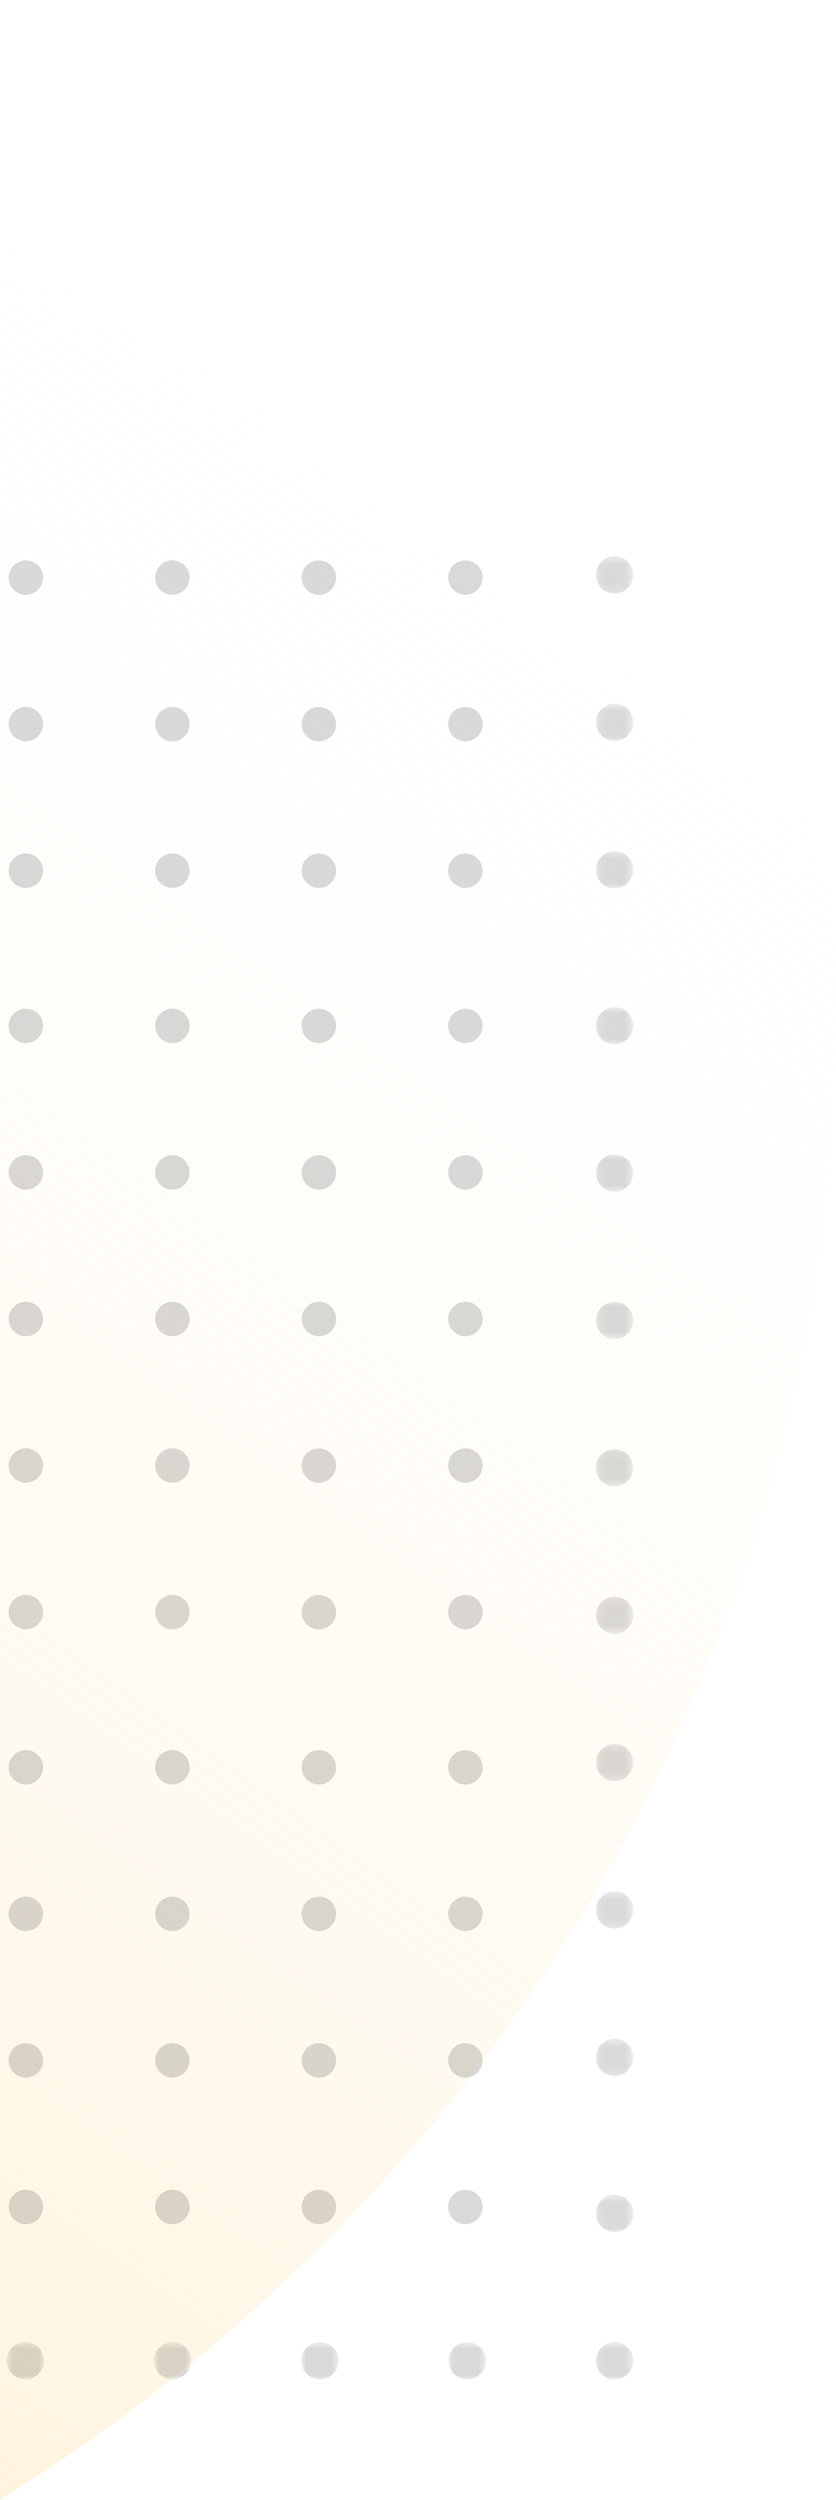 <?xml version="1.0" encoding="UTF-8"?>
<svg width="97px" height="290px" viewBox="0 0 97 290" version="1.1" xmlns="http://www.w3.org/2000/svg" xmlns:xlink="http://www.w3.org/1999/xlink">
    <!-- Generator: Sketch 59 (86127) - https://sketch.com -->
    <title>Group</title>
    <desc>Created with Sketch.</desc>
    <defs>
        <linearGradient x1="2.407%" y1="50%" x2="83.57%" y2="27.205%" id="linearGradient-1">
            <stop stop-color="#FFE5B2" offset="0%"></stop>
            <stop stop-color="#FFFFFF" stop-opacity="0" offset="100%"></stop>
        </linearGradient>
        <polygon id="path-2" points="0.147 0.527 4.472 0.527 4.472 4.855 0.147 4.855"></polygon>
        <polygon id="path-4" points="0.147 0.621 4.472 0.621 4.472 4.949 0.147 4.949"></polygon>
        <polygon id="path-6" points="0.147 0.717 4.472 0.717 4.472 5.045 0.147 5.045"></polygon>
        <polygon id="path-8" points="0.147 0.813 4.472 0.813 4.472 5.141 0.147 5.141"></polygon>
        <polygon id="path-10" points="0.147 0.908 4.472 0.908 4.472 5.236 0.147 5.236"></polygon>
        <polygon id="path-12" points="0.147 0.004 4.472 0.004 4.472 4.332 0.147 4.332"></polygon>
        <polygon id="path-14" points="0.147 0.1 4.472 0.1 4.472 4.428 0.147 4.428"></polygon>
        <polygon id="path-16" points="0.147 0.195 4.472 0.195 4.472 4.523 0.147 4.523"></polygon>
        <polygon id="path-18" points="0.147 0.29 4.472 0.29 4.472 4.618 0.147 4.618"></polygon>
        <polygon id="path-20" points="0.147 0.386 4.472 0.386 4.472 4.714 0.147 4.714"></polygon>
        <polygon id="path-22" points="0.147 0.482 4.472 0.482 4.472 4.81 0.147 4.81"></polygon>
        <polygon id="path-24" points="0.147 0.577 4.472 0.577 4.472 4.905 0.147 4.905"></polygon>
        <polygon id="path-26" points="0.765 0.673 5.091 0.673 5.091 5 0.765 5"></polygon>
        <polygon id="path-28" points="0.86 0.673 5.186 0.673 5.186 5 0.86 5"></polygon>
        <polygon id="path-30" points="0.956 0.673 5.282 0.673 5.282 5 0.956 5"></polygon>
        <polygon id="path-32" points="0.05 0.673 4.378 0.673 4.378 5 0.05 5"></polygon>
        <polygon id="path-34" points="0.147 0.673 4.472 0.673 4.472 5 0.147 5"></polygon>
    </defs>
    <g id="Final" stroke="none" stroke-width="1" fill="none" fill-rule="evenodd">
        <g id="SOLUTIONS1-Copy-10" transform="translate(0, -805)">
            <g id="Group" transform="translate(-394, 634)">
                <path d="M286.626,186.819 C342.963,186.819 388.629,232.486 388.629,288.817 C388.629,345.153 342.961,390.819 286.628,390.819 C230.295,390.819 184.629,345.151 184.629,288.815 C184.629,232.486 230.297,186.819 286.632,186.819 L286.626,186.819 Z M287.498,84 C175.109,84 84,175.108 84,287.496 C84,399.89 175.109,491 287.5,491 C399.891,491 491,399.888 491,287.498 C491,175.11 399.891,84 287.502,84 L287.498,84 Z" id="shape-copy-3" fill="url(#linearGradient-1)" opacity="0.8" transform="translate(287.5, 287.5) rotate(-42) translate(-287.5, -287.5) "></path>
                <g id="Dots-Copy-5" opacity="0.15" transform="translate(257, 235)">
                    <path d="M142,3 C142,4.104 141.105,5 139.999,5 C138.895,5 138,4.104 138,3 C138,1.895 138.895,1 139.999,1 C141.105,1 142,1.895 142,3" id="Fill-101" fill="#000000"></path>
                    <path d="M159,3 C159,4.104 158.105,5 156.999,5 C155.895,5 155,4.104 155,3 C155,1.895 155.895,1 156.999,1 C158.105,1 159,1.895 159,3" id="Fill-103" fill="#000000"></path>
                    <path d="M176,3 C176,4.104 175.105,5 173.999,5 C172.895,5 172,4.104 172,3 C172,1.895 172.895,1 173.999,1 C175.105,1 176,1.895 176,3" id="Fill-105" fill="#000000"></path>
                    <path d="M193,3 C193,4.104 192.105,5 191,5 C189.896,5 189,4.104 189,3 C189,1.895 189.896,1 191,1 C192.105,1 193,1.895 193,3" id="Fill-107" fill="#000000"></path>
                    <g id="Group-111" transform="translate(206, 0)">
                        <mask id="mask-3" fill="white">
                            <use xlink:href="#path-2"></use>
                        </mask>
                        <g id="Clip-110"></g>
                        <path d="M4.473,2.691 C4.473,3.885 3.505,4.855 2.309,4.855 C1.115,4.855 0.147,3.885 0.147,2.691 C0.147,1.495 1.115,0.527 2.309,0.527 C3.505,0.527 4.473,1.495 4.473,2.691" id="Fill-109" fill="#000000" mask="url(#mask-3)"></path>
                    </g>
                    <path d="M142,20 C142,21.105 141.105,22 139.999,22 C138.895,22 138,21.105 138,20 C138,18.896 138.895,18 139.999,18 C141.105,18 142,18.896 142,20" id="Fill-114" fill="#000000"></path>
                    <path d="M159,20 C159,21.105 158.105,22 156.999,22 C155.895,22 155,21.105 155,20 C155,18.896 155.895,18 156.999,18 C158.105,18 159,18.896 159,20" id="Fill-116" fill="#000000"></path>
                    <path d="M176,20 C176,21.105 175.105,22 173.999,22 C172.895,22 172,21.105 172,20 C172,18.896 172.895,18 173.999,18 C175.105,18 176,18.896 176,20" id="Fill-118" fill="#000000"></path>
                    <path d="M193,20 C193,21.105 192.105,22 191,22 C189.896,22 189,21.105 189,20 C189,18.896 189.896,18 191,18 C192.105,18 193,18.896 193,20" id="Fill-120" fill="#000000"></path>
                    <g id="Group-124" transform="translate(206, 17)">
                        <mask id="mask-5" fill="white">
                            <use xlink:href="#path-4"></use>
                        </mask>
                        <g id="Clip-123"></g>
                        <path d="M4.473,2.785 C4.473,3.981 3.505,4.949 2.309,4.949 C1.115,4.949 0.147,3.981 0.147,2.785 C0.147,1.591 1.115,0.621 2.309,0.621 C3.505,0.621 4.473,1.591 4.473,2.785" id="Fill-122" fill="#000000" mask="url(#mask-5)"></path>
                    </g>
                    <path d="M142,37 C142,38.104 141.105,39 139.999,39 C138.895,39 138,38.104 138,37 C138,35.896 138.895,35 139.999,35 C141.105,35 142,35.896 142,37" id="Fill-127" fill="#000000"></path>
                    <path d="M159,37 C159,38.104 158.105,39 156.999,39 C155.895,39 155,38.104 155,37 C155,35.896 155.895,35 156.999,35 C158.105,35 159,35.896 159,37" id="Fill-129" fill="#000000"></path>
                    <path d="M176,37 C176,38.104 175.105,39 173.999,39 C172.895,39 172,38.104 172,37 C172,35.896 172.895,35 173.999,35 C175.105,35 176,35.896 176,37" id="Fill-131" fill="#000000"></path>
                    <path d="M193,37 C193,38.104 192.105,39 191,39 C189.896,39 189,38.104 189,37 C189,35.896 189.896,35 191,35 C192.105,35 193,35.896 193,37" id="Fill-133" fill="#000000"></path>
                    <g id="Group-137" transform="translate(206, 34)">
                        <mask id="mask-7" fill="white">
                            <use xlink:href="#path-6"></use>
                        </mask>
                        <g id="Clip-136"></g>
                        <path d="M4.473,2.881 C4.473,4.075 3.505,5.045 2.309,5.045 C1.115,5.045 0.147,4.075 0.147,2.881 C0.147,1.687 1.115,0.717 2.309,0.717 C3.505,0.717 4.473,1.687 4.473,2.881" id="Fill-135" fill="#000000" mask="url(#mask-7)"></path>
                    </g>
                    <path d="M142,55 C142,56.104 141.105,57 139.999,57 C138.895,57 138,56.104 138,55 C138,53.896 138.895,53 139.999,53 C141.105,53 142,53.896 142,55" id="Fill-140" fill="#000000"></path>
                    <path d="M159,55 C159,56.104 158.105,57 156.999,57 C155.895,57 155,56.104 155,55 C155,53.896 155.895,53 156.999,53 C158.105,53 159,53.896 159,55" id="Fill-142" fill="#000000"></path>
                    <path d="M176,55 C176,56.104 175.105,57 173.999,57 C172.895,57 172,56.104 172,55 C172,53.896 172.895,53 173.999,53 C175.105,53 176,53.896 176,55" id="Fill-144" fill="#000000"></path>
                    <path d="M193,55 C193,56.104 192.105,57 191,57 C189.896,57 189,56.104 189,55 C189,53.896 189.896,53 191,53 C192.105,53 193,53.896 193,55" id="Fill-146" fill="#000000"></path>
                    <g id="Group-150" transform="translate(206, 52)">
                        <mask id="mask-9" fill="white">
                            <use xlink:href="#path-8"></use>
                        </mask>
                        <g id="Clip-149"></g>
                        <path d="M4.473,2.977 C4.473,4.171 3.505,5.141 2.309,5.141 C1.115,5.141 0.147,4.171 0.147,2.977 C0.147,1.783 1.115,0.813 2.309,0.813 C3.505,0.813 4.473,1.783 4.473,2.977" id="Fill-148" fill="#000000" mask="url(#mask-9)"></path>
                    </g>
                    <path d="M142,72 C142,73.104 141.105,74 139.999,74 C138.895,74 138,73.104 138,72 C138,70.896 138.895,70 139.999,70 C141.105,70 142,70.896 142,72" id="Fill-153" fill="#000000"></path>
                    <path d="M159,72 C159,73.104 158.105,74 156.999,74 C155.895,74 155,73.104 155,72 C155,70.896 155.895,70 156.999,70 C158.105,70 159,70.896 159,72" id="Fill-155" fill="#000000"></path>
                    <path d="M176,72 C176,73.104 175.105,74 173.999,74 C172.895,74 172,73.104 172,72 C172,70.896 172.895,70 173.999,70 C175.105,70 176,70.896 176,72" id="Fill-157" fill="#000000"></path>
                    <path d="M193,72 C193,73.104 192.105,74 191,74 C189.896,74 189,73.104 189,72 C189,70.896 189.896,70 191,70 C192.105,70 193,70.896 193,72" id="Fill-159" fill="#000000"></path>
                    <g id="Group-163" transform="translate(206, 69)">
                        <mask id="mask-11" fill="white">
                            <use xlink:href="#path-10"></use>
                        </mask>
                        <g id="Clip-162"></g>
                        <path d="M4.473,3.072 C4.473,4.266 3.505,5.236 2.309,5.236 C1.115,5.236 0.147,4.266 0.147,3.072 C0.147,1.878 1.115,0.908 2.309,0.908 C3.505,0.908 4.473,1.878 4.473,3.072" id="Fill-161" fill="#000000" mask="url(#mask-11)"></path>
                    </g>
                    <path d="M142,89 C142,90.104 141.105,91 139.999,91 C138.895,91 138,90.104 138,89 C138,87.896 138.895,87 139.999,87 C141.105,87 142,87.896 142,89" id="Fill-166" fill="#000000"></path>
                    <path d="M159,89 C159,90.104 158.105,91 156.999,91 C155.895,91 155,90.104 155,89 C155,87.896 155.895,87 156.999,87 C158.105,87 159,87.896 159,89" id="Fill-168" fill="#000000"></path>
                    <path d="M176,89 C176,90.104 175.105,91 173.999,91 C172.895,91 172,90.104 172,89 C172,87.896 172.895,87 173.999,87 C175.105,87 176,87.896 176,89" id="Fill-170" fill="#000000"></path>
                    <path d="M193,89 C193,90.104 192.105,91 191,91 C189.896,91 189,90.104 189,89 C189,87.896 189.896,87 191,87 C192.105,87 193,87.896 193,89" id="Fill-172" fill="#000000"></path>
                    <g id="Group-176" transform="translate(206, 87)">
                        <mask id="mask-13" fill="white">
                            <use xlink:href="#path-12"></use>
                        </mask>
                        <g id="Clip-175"></g>
                        <path d="M4.473,2.168 C4.473,3.362 3.505,4.332 2.309,4.332 C1.115,4.332 0.147,3.362 0.147,2.168 C0.147,0.974 1.115,0.004 2.309,0.004 C3.505,0.004 4.473,0.974 4.473,2.168" id="Fill-174" fill="#000000" mask="url(#mask-13)"></path>
                    </g>
                    <path d="M142,106 C142,107.104 141.105,108 139.999,108 C138.895,108 138,107.104 138,106 C138,104.895 138.895,104 139.999,104 C141.105,104 142,104.895 142,106" id="Fill-179" fill="#000000"></path>
                    <path d="M159,106 C159,107.104 158.105,108 156.999,108 C155.895,108 155,107.104 155,106 C155,104.895 155.895,104 156.999,104 C158.105,104 159,104.895 159,106" id="Fill-181" fill="#000000"></path>
                    <path d="M176,106 C176,107.104 175.105,108 173.999,108 C172.895,108 172,107.104 172,106 C172,104.895 172.895,104 173.999,104 C175.105,104 176,104.895 176,106" id="Fill-183" fill="#000000"></path>
                    <path d="M193,106 C193,107.104 192.105,108 191,108 C189.896,108 189,107.104 189,106 C189,104.895 189.896,104 191,104 C192.105,104 193,104.895 193,106" id="Fill-185" fill="#000000"></path>
                    <g id="Group-189" transform="translate(206, 104)">
                        <mask id="mask-15" fill="white">
                            <use xlink:href="#path-14"></use>
                        </mask>
                        <g id="Clip-188"></g>
                        <path d="M4.473,2.264 C4.473,3.458 3.505,4.428 2.309,4.428 C1.115,4.428 0.147,3.458 0.147,2.264 C0.147,1.068 1.115,0.1 2.309,0.1 C3.505,0.1 4.473,1.068 4.473,2.264" id="Fill-187" fill="#000000" mask="url(#mask-15)"></path>
                    </g>
                    <path d="M142,123 C142,124.105 141.105,125 139.999,125 C138.895,125 138,124.105 138,123 C138,121.896 138.895,121 139.999,121 C141.105,121 142,121.896 142,123" id="Fill-283" fill="#000000"></path>
                    <path d="M159,123 C159,124.105 158.105,125 156.999,125 C155.895,125 155,124.105 155,123 C155,121.896 155.895,121 156.999,121 C158.105,121 159,121.896 159,123" id="Fill-285" fill="#000000"></path>
                    <path d="M176,123 C176,124.105 175.105,125 173.999,125 C172.895,125 172,124.105 172,123 C172,121.896 172.895,121 173.999,121 C175.105,121 176,121.896 176,123" id="Fill-287" fill="#000000"></path>
                    <path d="M193,123 C193,124.105 192.105,125 191,125 C189.896,125 189,124.105 189,123 C189,121.896 189.896,121 191,121 C192.105,121 193,121.896 193,123" id="Fill-289" fill="#000000"></path>
                    <g id="Group-293" transform="translate(206, 121)">
                        <mask id="mask-17" fill="white">
                            <use xlink:href="#path-16"></use>
                        </mask>
                        <g id="Clip-292"></g>
                        <path d="M4.473,2.359 C4.473,3.555 3.505,4.523 2.309,4.523 C1.115,4.523 0.147,3.555 0.147,2.359 C0.147,1.165 1.115,0.195 2.309,0.195 C3.505,0.195 4.473,1.165 4.473,2.359" id="Fill-291" fill="#000000" mask="url(#mask-17)"></path>
                    </g>
                    <path d="M142,141 C142,142.105 141.105,143 139.999,143 C138.895,143 138,142.105 138,141 C138,139.896 138.895,139 139.999,139 C141.105,139 142,139.896 142,141" id="Fill-296" fill="#000000"></path>
                    <path d="M159,141 C159,142.105 158.105,143 156.999,143 C155.895,143 155,142.105 155,141 C155,139.896 155.895,139 156.999,139 C158.105,139 159,139.896 159,141" id="Fill-298" fill="#000000"></path>
                    <path d="M176,141 C176,142.105 175.105,143 173.999,143 C172.895,143 172,142.105 172,141 C172,139.896 172.895,139 173.999,139 C175.105,139 176,139.896 176,141" id="Fill-300" fill="#000000"></path>
                    <path d="M193,141 C193,142.105 192.105,143 191,143 C189.896,143 189,142.105 189,141 C189,139.896 189.896,139 191,139 C192.105,139 193,139.896 193,141" id="Fill-302" fill="#000000"></path>
                    <g id="Group-306" transform="translate(206, 138)">
                        <mask id="mask-19" fill="white">
                            <use xlink:href="#path-18"></use>
                        </mask>
                        <g id="Clip-305"></g>
                        <path d="M4.473,2.454 C4.473,3.65 3.505,4.618 2.309,4.618 C1.115,4.618 0.147,3.65 0.147,2.454 C0.147,1.26 1.115,0.29 2.309,0.29 C3.505,0.29 4.473,1.26 4.473,2.454" id="Fill-304" fill="#000000" mask="url(#mask-19)"></path>
                    </g>
                    <path d="M142,158 C142,159.105 141.105,160 139.999,160 C138.895,160 138,159.105 138,158 C138,156.896 138.895,156 139.999,156 C141.105,156 142,156.896 142,158" id="Fill-309" fill="#000000"></path>
                    <path d="M159,158 C159,159.105 158.105,160 156.999,160 C155.895,160 155,159.105 155,158 C155,156.896 155.895,156 156.999,156 C158.105,156 159,156.896 159,158" id="Fill-311" fill="#000000"></path>
                    <path d="M176,158 C176,159.105 175.105,160 173.999,160 C172.895,160 172,159.105 172,158 C172,156.896 172.895,156 173.999,156 C175.105,156 176,156.896 176,158" id="Fill-313" fill="#000000"></path>
                    <path d="M193,158 C193,159.105 192.105,160 191,160 C189.896,160 189,159.105 189,158 C189,156.896 189.896,156 191,156 C192.105,156 193,156.896 193,158" id="Fill-315" fill="#000000"></path>
                    <g id="Group-319" transform="translate(206, 155)">
                        <mask id="mask-21" fill="white">
                            <use xlink:href="#path-20"></use>
                        </mask>
                        <g id="Clip-318"></g>
                        <path d="M4.473,2.55 C4.473,3.746 3.505,4.714 2.309,4.714 C1.115,4.714 0.147,3.746 0.147,2.55 C0.147,1.356 1.115,0.386 2.309,0.386 C3.505,0.386 4.473,1.356 4.473,2.55" id="Fill-317" fill="#000000" mask="url(#mask-21)"></path>
                    </g>
                    <path d="M142,175 C142,176.105 141.105,177 139.999,177 C138.895,177 138,176.105 138,175 C138,173.896 138.895,173 139.999,173 C141.105,173 142,173.896 142,175" id="Fill-322" fill="#000000"></path>
                    <path d="M159,175 C159,176.105 158.105,177 156.999,177 C155.895,177 155,176.105 155,175 C155,173.896 155.895,173 156.999,173 C158.105,173 159,173.896 159,175" id="Fill-324" fill="#000000"></path>
                    <path d="M176,175 C176,176.105 175.105,177 173.999,177 C172.895,177 172,176.105 172,175 C172,173.896 172.895,173 173.999,173 C175.105,173 176,173.896 176,175" id="Fill-326" fill="#000000"></path>
                    <path d="M193,175 C193,176.105 192.105,177 191,177 C189.896,177 189,176.105 189,175 C189,173.896 189.896,173 191,173 C192.105,173 193,173.896 193,175" id="Fill-328" fill="#000000"></path>
                    <g id="Group-332" transform="translate(206, 172)">
                        <mask id="mask-23" fill="white">
                            <use xlink:href="#path-22"></use>
                        </mask>
                        <g id="Clip-331"></g>
                        <path d="M4.473,2.646 C4.473,3.842 3.505,4.81 2.309,4.81 C1.115,4.81 0.147,3.842 0.147,2.646 C0.147,1.452 1.115,0.482 2.309,0.482 C3.505,0.482 4.473,1.452 4.473,2.646" id="Fill-330" fill="#000000" mask="url(#mask-23)"></path>
                    </g>
                    <path d="M142,192 C142,193.104 141.105,194 139.999,194 C138.895,194 138,193.104 138,192 C138,190.896 138.895,190 139.999,190 C141.105,190 142,190.896 142,192" id="Fill-335" fill="#000000"></path>
                    <path d="M159,192 C159,193.104 158.105,194 156.999,194 C155.895,194 155,193.104 155,192 C155,190.896 155.895,190 156.999,190 C158.105,190 159,190.896 159,192" id="Fill-337" fill="#000000"></path>
                    <path d="M176,192 C176,193.104 175.105,194 173.999,194 C172.895,194 172,193.104 172,192 C172,190.896 172.895,190 173.999,190 C175.105,190 176,190.896 176,192" id="Fill-339" fill="#000000"></path>
                    <path d="M193,192 C193,193.104 192.105,194 191,194 C189.896,194 189,193.104 189,192 C189,190.896 189.896,190 191,190 C192.105,190 193,190.896 193,192" id="Fill-341" fill="#000000"></path>
                    <g id="Group-345" transform="translate(206, 190)">
                        <mask id="mask-25" fill="white">
                            <use xlink:href="#path-24"></use>
                        </mask>
                        <g id="Clip-344"></g>
                        <path d="M4.473,2.741 C4.473,3.935 3.505,4.905 2.309,4.905 C1.115,4.905 0.147,3.935 0.147,2.741 C0.147,1.547 1.115,0.577 2.309,0.577 C3.505,0.577 4.473,1.547 4.473,2.741" id="Fill-343" fill="#000000" mask="url(#mask-25)"></path>
                    </g>
                    <g id="Group-351" transform="translate(137, 207)">
                        <mask id="mask-27" fill="white">
                            <use xlink:href="#path-26"></use>
                        </mask>
                        <g id="Clip-350"></g>
                        <path d="M5.091,2.837 C5.091,4.031 4.123,5.001 2.927,5.001 C1.733,5.001 0.765,4.031 0.765,2.837 C0.765,1.641 1.733,0.673 2.927,0.673 C4.123,0.673 5.091,1.641 5.091,2.837" id="Fill-349" fill="#000000" mask="url(#mask-27)"></path>
                    </g>
                    <g id="Group-354" transform="translate(154, 207)">
                        <mask id="mask-29" fill="white">
                            <use xlink:href="#path-28"></use>
                        </mask>
                        <g id="Clip-353"></g>
                        <path d="M5.186,2.837 C5.186,4.031 4.218,5.001 3.022,5.001 C1.828,5.001 0.86,4.031 0.86,2.837 C0.86,1.641 1.828,0.673 3.022,0.673 C4.218,0.673 5.186,1.641 5.186,2.837" id="Fill-352" fill="#000000" mask="url(#mask-29)"></path>
                    </g>
                    <g id="Group-357" transform="translate(171, 207)">
                        <mask id="mask-31" fill="white">
                            <use xlink:href="#path-30"></use>
                        </mask>
                        <g id="Clip-356"></g>
                        <path d="M5.282,2.837 C5.282,4.031 4.314,5.001 3.118,5.001 C1.924,5.001 0.956,4.031 0.956,2.837 C0.956,1.641 1.924,0.673 3.118,0.673 C4.314,0.673 5.282,1.641 5.282,2.837" id="Fill-355" fill="#000000" mask="url(#mask-31)"></path>
                    </g>
                    <g id="Group-360" transform="translate(189, 207)">
                        <mask id="mask-33" fill="white">
                            <use xlink:href="#path-32"></use>
                        </mask>
                        <g id="Clip-359"></g>
                        <path d="M4.378,2.837 C4.378,4.031 3.41,5.001 2.214,5.001 C1.02,5.001 0.05,4.031 0.05,2.837 C0.05,1.641 1.02,0.673 2.214,0.673 C3.41,0.673 4.378,1.641 4.378,2.837" id="Fill-358" fill="#000000" mask="url(#mask-33)"></path>
                    </g>
                    <g id="Group-363" transform="translate(206, 207)">
                        <mask id="mask-35" fill="white">
                            <use xlink:href="#path-34"></use>
                        </mask>
                        <g id="Clip-362"></g>
                        <path d="M4.473,2.837 C4.473,4.031 3.505,5.001 2.309,5.001 C1.115,5.001 0.147,4.031 0.147,2.837 C0.147,1.641 1.115,0.673 2.309,0.673 C3.505,0.673 4.473,1.641 4.473,2.837" id="Fill-361" fill="#000000" mask="url(#mask-35)"></path>
                    </g>
                </g>
            </g>
        </g>
    </g>
</svg>
